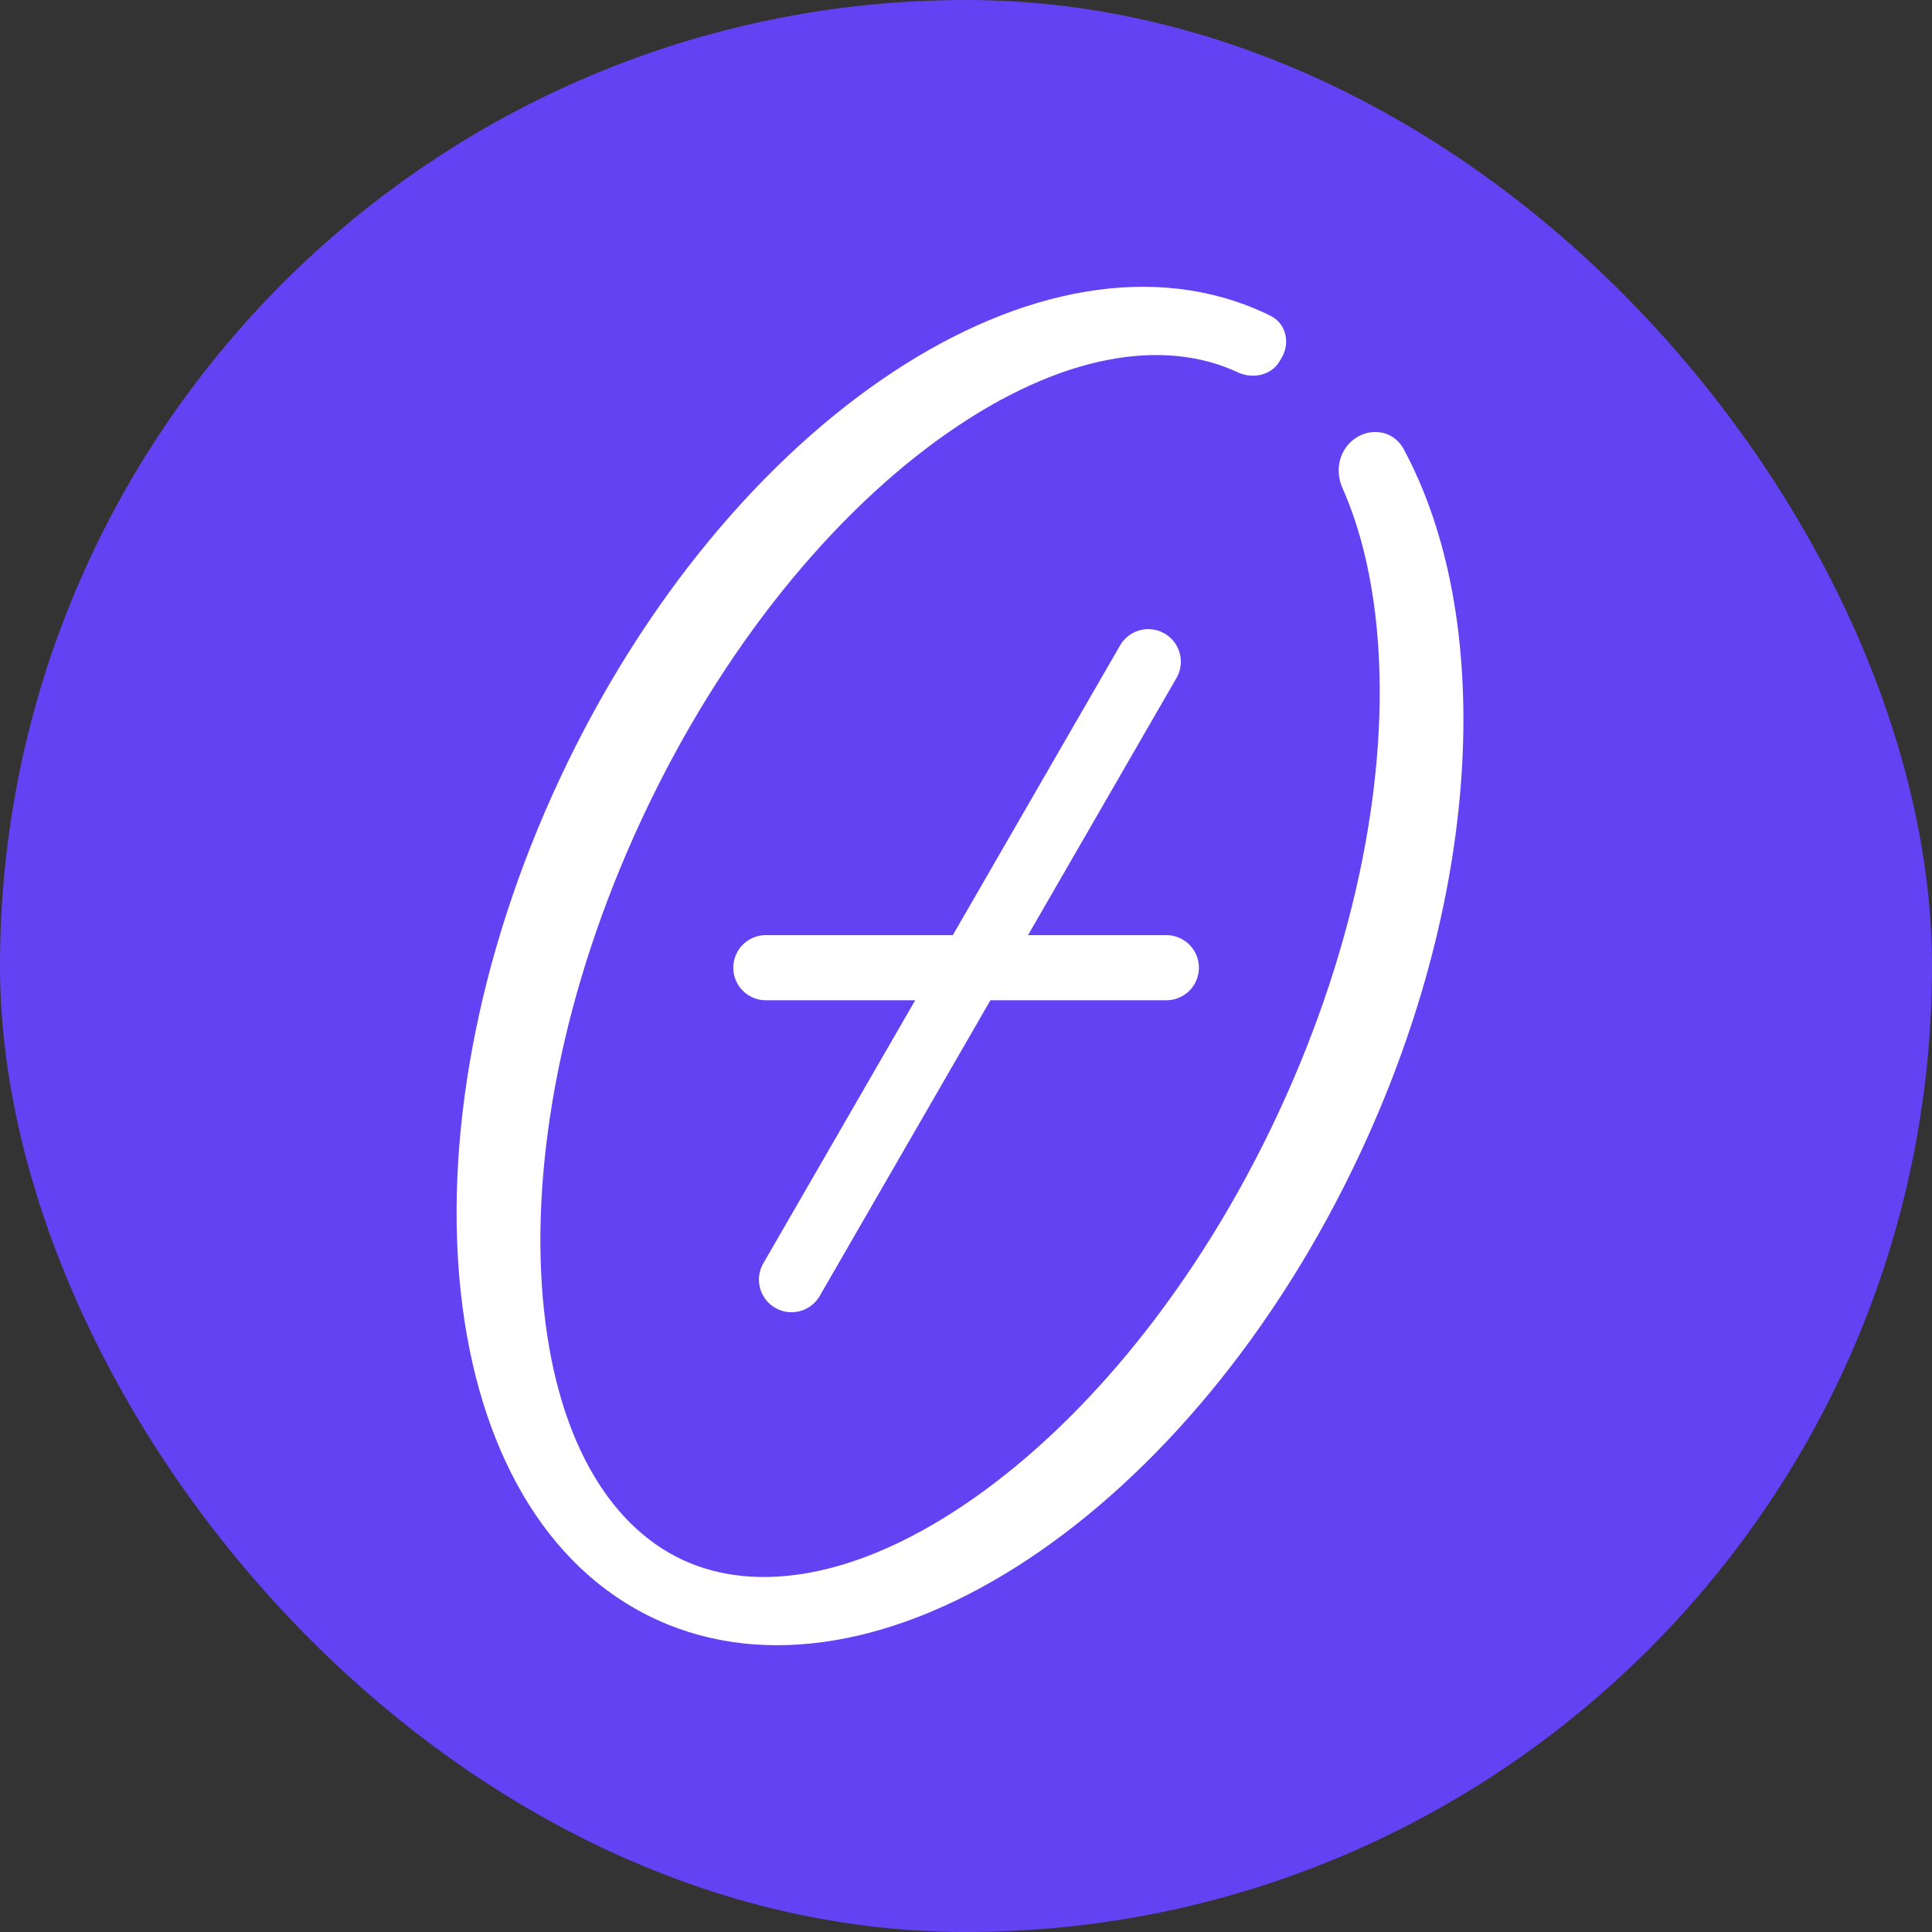<svg width="32" height="32" viewBox="0 0 32 32" fill="none" xmlns="http://www.w3.org/2000/svg">
<rect x="0" y="0" width="32" height="32" fill="#333333" stroke="none"/>
<rect width="32" height="32" rx="16" fill="#6342F4"/>
<g clip-path="url(#clip0_77_92)">
<g clip-path="url(#clip1_77_92)">
<path fill-rule="evenodd" clip-rule="evenodd" d="M22.26 7.463C22.15 7.652 22.147 7.884 22.236 8.084C22.53 8.748 22.731 9.559 22.813 10.511C23.007 12.775 22.492 15.615 21.161 18.461C19.83 21.306 17.98 23.522 16.117 24.824C14.234 26.14 12.538 26.405 11.314 25.84L11.301 25.834L11.297 25.832C10.075 25.258 9.187 23.784 8.99 21.49C8.796 19.226 9.311 16.385 10.642 13.54C11.973 10.695 13.823 8.479 15.685 7.177C17.575 5.856 19.277 5.594 20.502 6.167C20.749 6.282 21.058 6.218 21.195 5.982L21.231 5.921C21.374 5.675 21.299 5.356 21.043 5.23C21.015 5.216 20.987 5.202 20.958 5.189C17.297 3.476 12.065 6.928 9.272 12.899C6.479 18.87 7.182 25.099 10.843 26.811L10.862 26.82C14.522 28.512 19.741 25.062 22.529 19.101C24.576 14.726 24.745 10.214 23.25 7.44C23.035 7.042 22.488 7.072 22.26 7.463Z" fill="white"/>
<path d="M19.019 10.96L13.11 21.195" stroke="white" stroke-width="1.079" stroke-linecap="round"/>
<path d="M19.318 16.028H12.685" stroke="white" stroke-width="1.079" stroke-linecap="round"/>
</g>
</g>
<defs>
<clipPath id="clip0_77_92">
<rect width="22.5" height="22.5" fill="white" transform="translate(4.75 4.75)"/>
</clipPath>
<clipPath id="clip1_77_92">
<rect width="22.5" height="22.5" fill="white" transform="translate(4.75 4.75)"/>
</clipPath>
</defs>
</svg>
